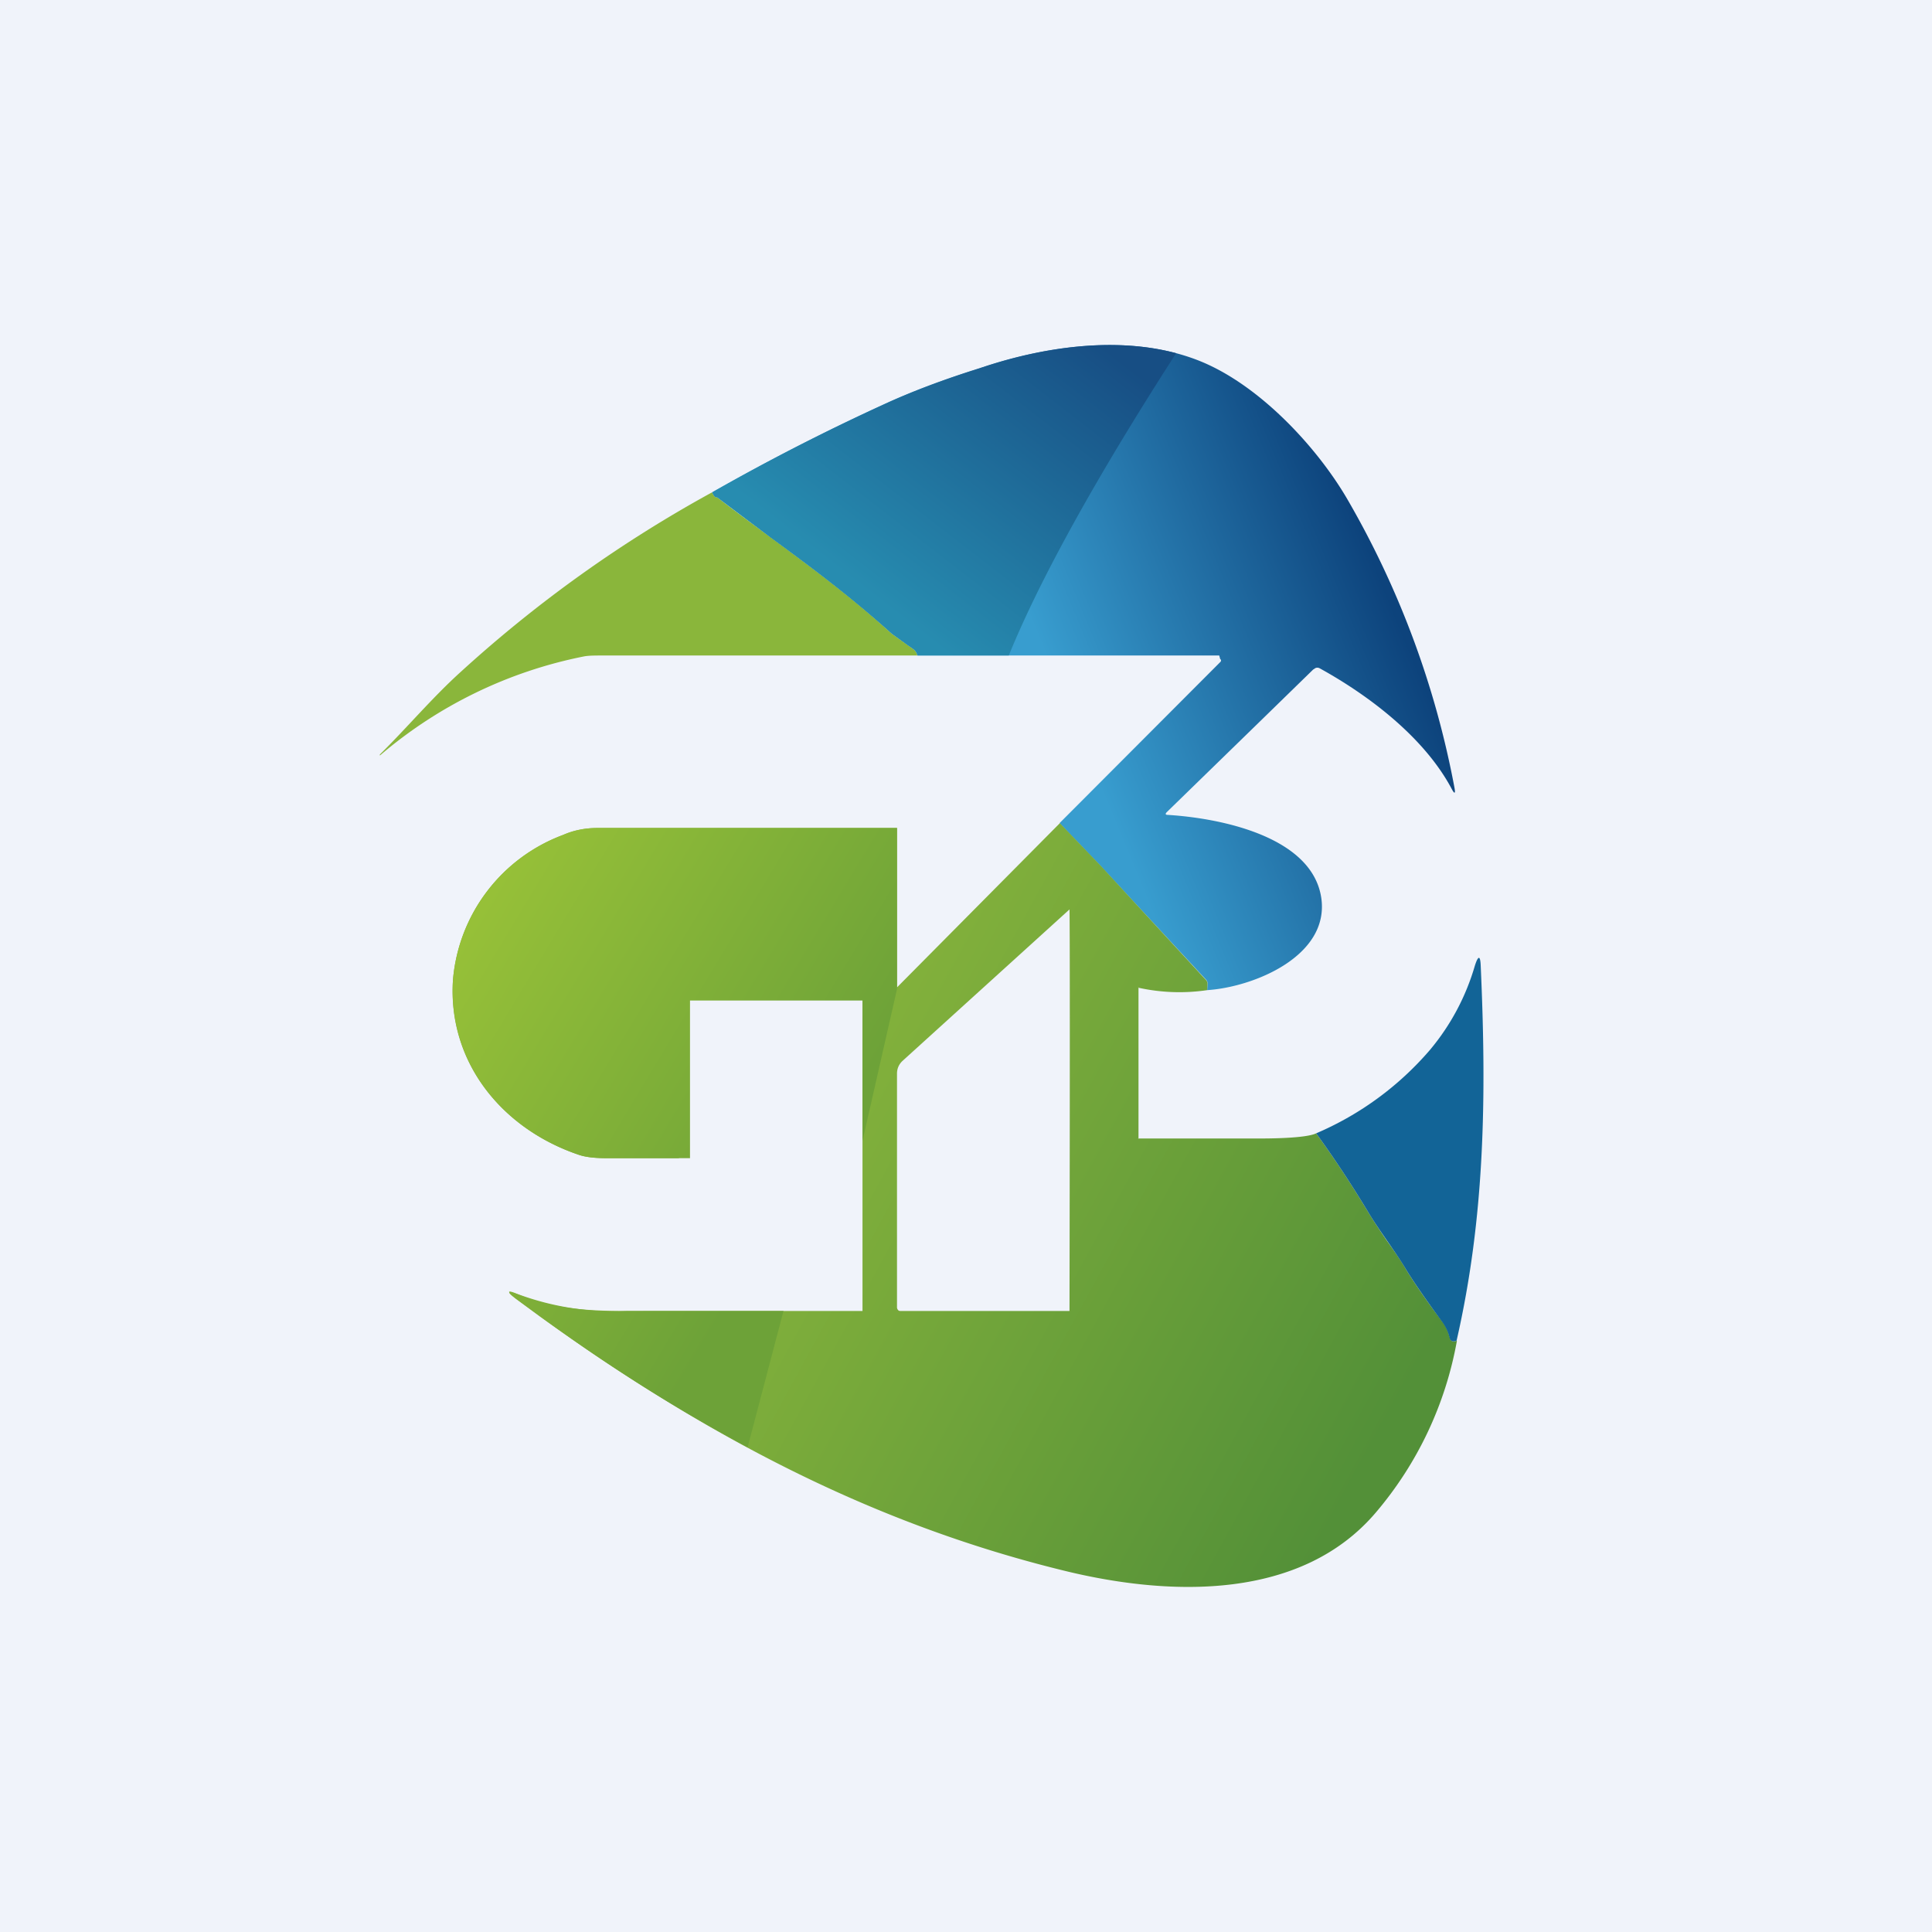 <!-- by TradingView --><svg width="56" height="56" viewBox="0 0 56 56" xmlns="http://www.w3.org/2000/svg"><path fill="#F0F3FA" d="M0 0h56v56H0z"/><path d="m38.07 19.4-1.6 1.56-2.65 2.58c-.05.05-.04.08.03.08 1.59.1 4.2.65 4.45 2.42.23 1.67-1.95 2.57-3.31 2.66l.01-.18a.15.15 0 0 0-.04-.12l-3.05-3.29-1.2-1.25 4.66-4.67a.06.06 0 0 0 .02-.06s0-.02-.02-.02l-.03-.11H26.6c-.04-.17-.15-.2-.32-.32l-.42-.31a42.7 42.7 0 0 0-3.5-2.78l-1.57-1.18c-.05.02-.1-.03-.14-.14a63.07 63.07 0 0 1 4.95-2.54c.85-.39 1.79-.74 2.82-1.06 1.96-.67 4.33-.98 6.27-.24 1.76.67 3.45 2.49 4.34 4a26.28 26.28 0 0 1 3.13 8.41c.03.17 0 .18-.08.03-.78-1.47-2.36-2.69-3.83-3.5-.06-.03-.12-.02-.17.03Z" fill="url(#a)"/><path d="M20.64 14.27c.05.11.1.16.14.14 1.7 1.31 3.38 2.42 5.07 3.96l.42.3c.17.13.28.16.32.33h-9.08c-.26 0-.46 0-.6.03a12.97 12.97 0 0 0-5.9 2.87v-.03c.8-.79 1.52-1.65 2.35-2.4a37.63 37.63 0 0 1 7.28-5.2Z" fill="#8AB63B"/><path fill-rule="evenodd" d="m30.72 23.86 1.2 1.25 3.04 3.3a.15.15 0 0 1 .04.1l-.01.19a5.5 5.5 0 0 1-1.99-.07c-.02 0 .02 0 0 0s.02-.02 0 0c-.02 0 0-.02 0 0 0 .01 0-.02 0 0V33c-.02-.02 0 .03 0 0-.03 0 .02.02 0 0h3.45c.28 0 1.39 0 1.7-.15.53.73 1.03 1.49 1.5 2.27.17.28.35.55.54.83.2.28.4.56.58.87.24.39.59.9 1.06 1.52.1.14.15.28.2.45.02.09.09.11.2.07a10.55 10.55 0 0 1-2.35 4.98c-2.16 2.54-5.91 2.43-8.9 1.72-5.74-1.38-10.6-4-15.33-7.4l-.68-.5c-.28-.21-.28-.26.02-.15 1.04.42 1.96.49 3.2.49H25v-9.18c0-.03.02.02 0 0s.03 0 0 0l-5.2.03c-.06 0-.08.02-.08.07v4.58c0 .04-.03.07-.07.07h-2.07c-.34 0-.61-.03-.81-.1-2.24-.76-3.8-2.7-3.64-5.07a4.92 4.92 0 0 1 3.2-4.2c.28-.12.61-.2.98-.2H26c-.01-.01.01 0 0 0 0-.01.01.01 0 0v4.62s0 .01 0 0l4.72-4.76Zm.28 2.5C31.02 27.4 31 38 31 38h-4.88c-.03 0-.07 0-.09-.03a.12.12 0 0 1-.03-.09v-6.76c0-.14.05-.26.15-.36l4.85-4.4Z" fill="url(#b)"/><path d="M42.22 38.86c-.1.04-.17.02-.2-.07a1.3 1.3 0 0 0-.2-.45c-.46-.63-.81-1.13-1.05-1.52-.36-.6-.78-1.13-1.12-1.7-.47-.78-.97-1.54-1.5-2.27a9.01 9.01 0 0 0 3.3-2.42 6.7 6.7 0 0 0 1.3-2.44c.1-.31.16-.3.17.02.17 3.78.12 7.27-.7 10.85Z" fill="#126497"/><path d="M34.1 10.24c-1.82-.49-3.93-.17-5.7.43-1.02.32-1.96.67-2.8 1.06a63.07 63.07 0 0 0-4.96 2.54c.05.11.1.16.14.14l1.57 1.18c1.17.86 2.33 1.72 3.5 2.78l.42.3c.17.13.28.16.32.33h2.65c1.18-2.9 3.4-6.51 4.85-8.76Z" fill="url(#c)"/><path d="M26 28.67s0-.01 0 0V24c0-.01.01.01 0 0-.01 0 .01 0 0 0h-8.69c-.37 0-.7.07-.99.2a4.93 4.93 0 0 0-3.19 4.2c-.15 2.36 1.4 4.31 3.64 5.07.2.07.47.1.81.1H20V29h5v4.07l1-4.4Z" fill="url(#d)"/><path d="M22.71 38h-4.53a8.05 8.05 0 0 1-3.2-.5c-.29-.12-.3-.07-.01.15l.68.5a50.08 50.08 0 0 0 6.02 3.8L22.71 38Z" fill="url(#e)"/><defs><linearGradient id="a" x1="40.56" y1="18.08" x2="31.47" y2="21.83" gradientUnits="userSpaceOnUse"><stop stop-color="#0D437C"/><stop offset="1" stop-color="#389DCF"/></linearGradient><linearGradient id="b" x1="24.22" y1="31.25" x2="40.77" y2="40.3" gradientUnits="userSpaceOnUse"><stop stop-color="#83B13B"/><stop offset="1" stop-color="#539038"/></linearGradient><linearGradient id="c" x1="32.31" y1="10.3" x2="26.3" y2="18.06" gradientUnits="userSpaceOnUse"><stop stop-color="#174E84"/><stop offset="1" stop-color="#278CB0"/></linearGradient><linearGradient id="d" x1="13.6" y1="26.93" x2="23.97" y2="33.17" gradientUnits="userSpaceOnUse"><stop stop-color="#96C038"/><stop offset="1" stop-color="#6DA238"/></linearGradient><linearGradient id="e" x1="13.6" y1="26.93" x2="23.97" y2="33.17" gradientUnits="userSpaceOnUse"><stop stop-color="#96C038"/><stop offset="1" stop-color="#6DA238"/></linearGradient></defs></svg>
